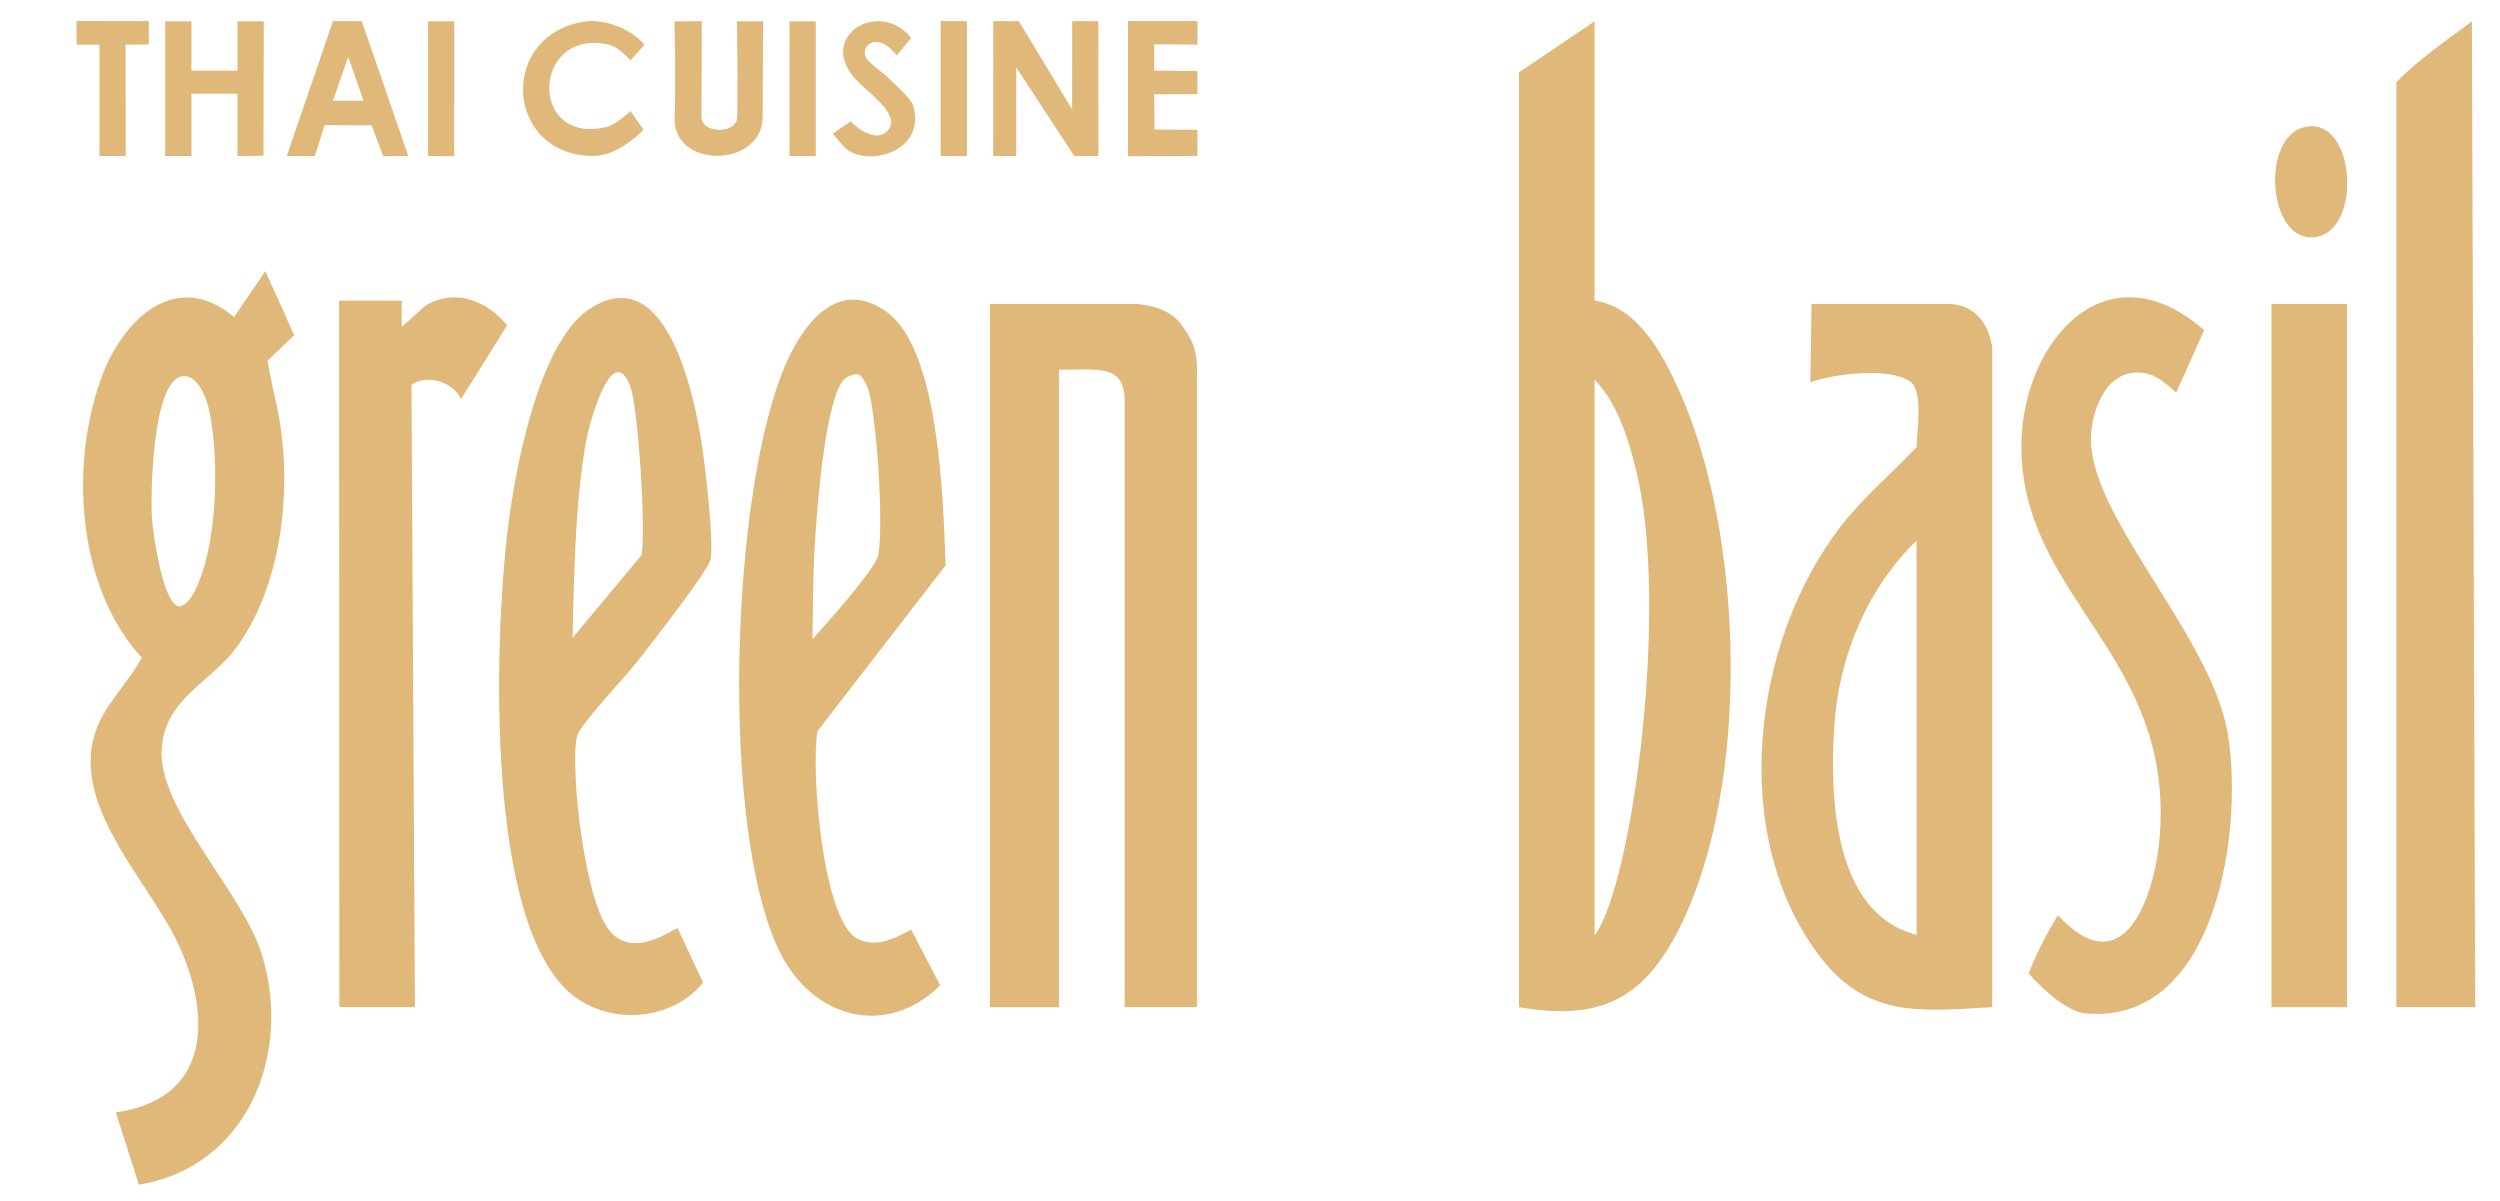 <?xml version="1.0" encoding="UTF-8"?>
<svg id="Layer_1" data-name="Layer 1" xmlns="http://www.w3.org/2000/svg" viewBox="0 0 760.8 365.39">
  <defs>
    <style>
      .cls-1 {
        fill: none;
      }

      .cls-2 {
        fill: #e0b87a;
      }
    </style>
  </defs>
  <path class="cls-1" d="M1152.99-623.53V400.47H-383.01v-1024h1536ZM742.99-595.54c-20.8-14.74-50.48-17.19-75.49-15.98-82.36,4.01-200.13,51.43-252.45,116.79-39.63,49.5-55.16,114.31-51.05,177.19,1.74.23.94-2.27.99-3.48.33-7.96-.47-16.05.01-24,1.11-18.04,5.95-40.3,11.46-57.54,30.58-95.68,109.45-143.79,199.75-175.25,43.05-15,102.81-33.18,147.99-23.45,6.37,1.37,12.46,4.19,18.78,5.71ZM656.99-559.52c-4.67.35-9.84,3.27-14.01,5.47-43.37,22.85-70.97,64.43-68.97,114.52l13.78-10.71c-1.55-34.96,13.66-66.91,40.2-88.8l29.01-20.48ZM729.99-553.52c-1.67-1.6-13.85,13.48-15.44,15.05-78.2,76.5-167.85,139.03-256.31,202.91l-60.22,39.54c-.03.89,14.17,4.6,15.51,4.56,1.97-.05,6.73-3.1,8.77-4.26,28.66-16.25,60.81-40.59,88.01-59.99,65.05-46.4,127.94-95.93,183.2-153.8l36.48-44.01ZM554.99-547.52c-1.91-.14-3.42,1.54-4.89,2.59-4.54,3.23-10.91,9.03-15.12,12.88-54.72,50.17-101.55,120.2-104.98,196.51l13.01-8.71c6.9-80.11,52.54-151.76,111.98-203.28ZM399.79-320.73c1.36-2.45.8-14.69,1.23-18.28,5.44-45.41,20.74-89.33,42.97-129.03l25-37.49c-44.93,50.49-72.78,120.04-74.98,188,1.02-.78,5.5-2.69,5.78-3.2ZM742.99-431.52c-36.08,15.74-77.08,10.87-114.17,1.49l-9.83,11.49c39.81,9.54,89.67,12.91,124-12.98ZM298.58-341.09c-64.05-58.82-129.09-70.62-215.07-65.43-21.21,1.28-42.57,5.28-61.51,15-.23,1.86,2.04.78,3.04.54,4.23-1.01,8.41-3.2,12.9-4.11,39.64-8.01,136.54-.13,175.02,14.08,52.76,19.48,101.62,60.11,137.54,102.46,1.57-.89-.33-2.26-.89-3.11-12.91-19.81-33.67-43.5-51.03-59.44ZM132.57-371.1c-5.35-4.47-10.83-8.82-16.08-13.42-.75-.16-.64.97-.48,1.48,4.6,14.26,33.83,35.63,46.68,43.33,6.29,3.76,13.37,7.8,20.31,10.18-17.48-13.01-33.71-27.59-50.42-41.57ZM156.58-337.1c-23.1-14.84-46.44-29.51-68.11-46.41-4.03-1.56,2.12,5.93,2.54,6.46,23.16,29.41,70.09,55.29,103.13,72.88,40.4,21.51,82.37,41.2,125.84,55.64l-82.86-39.63c-27.5-15.29-54.12-31.96-80.55-48.94ZM112.64-345.16c-4.86-2.5-16.71-3.07-22.88-4.64-10.59-2.69-22.44-6.22-32.44-10.56-6.31-2.74-12.02-6.52-18.32-9.16,11,10.94,26.14,17.32,40.8,21.69,11.64,3.47,25.24,6.66,37.2,6.8-1.25-.51-3.77-3.84-4.35-4.14ZM682.99-367.52c-26.32,13.51-53.75,25.6-82.96,31.53-30.51,6.19-61.77,5.72-92.52,1.46l-8.51,6.99c63.36,10.27,130.61-5.23,183.99-39.98ZM285.42-289.95c-11.51-13.42-27.35-24.24-43.42-31.57,14.47,10.39,28.22,20.09,38.81,34.68,4.28,5.89,6.4,16.28,15.18,12.82-2.5-6.08-6.37-11.04-10.57-15.93ZM148-270.54c26.76,3.96,56.82,8.12,81.97-3.49,0-.82-5.14-3.37-6.46-3.39-2.73-.05-16.27,4.78-21.29,5.62-17.73,2.95-32.07,1.37-49.69.24-1.08-.07-4.72-.69-4.53,1.03ZM181-234.54c34.9,6.39,74.99,8.09,103.97-15.49-6.97-6.06-9.24-.62-15.31,2.67-24.84,13.44-46.02,15.43-74.21,13.87-3.68-.2-7.51-1.58-11.1-1.91-1.12-.1-3.58-.93-3.36.86ZM633.42-191.95c-23.86-27.2-52.37-38.31-87.4-45.1-44.28-8.58-90.71-6.82-135.02.53-.22,1.8,2.24.96,3.36.86,9.28-.79,18.75-2.52,28.09-2.92,44.36-1.86,111.78,7.19,150.46,29.62,30.26,17.55,53.51,54.81,71.91,84.09,15.86,25.24,31.5,51.63,37.18,81.32,1.87.01,1.03-4.26.88-5.39-4.56-35.44-25.56-78.41-44.47-108.53-7.48-11.91-15.76-23.97-25-34.5ZM322.99-234.52c-9.63-3.04-14.89,5.18-22.69,9.8-3.83,2.27-8.08,3.85-11.95,6.05l-21.35,7.13c16.87-1.3,36.01-6.79,49.9-16.58,1.04-.73,7.56-5.14,6.09-6.4ZM468.58-179.09c-19.46-18.34-47.31-31.86-73.58-36.43,3.16,8.17,15.07,9.31,22.67,12.82,29.77,13.77,54.87,32.06,73.83,59.17,1.5-.78-.29-2.41-.67-3.33-4.83-11.44-13.25-23.75-22.25-32.23ZM610.99-177.51c-45.56-22.66-97.91-23.85-147.99-23.01,6.38,9.29,9.77,6.09,18.45,5.95,44.26-.72,87.42,3.47,129.06,19.03l.48-1.97ZM471.42-91.95c-21.75-28.64-45.2-59.93-50.43-96.57l-4.93,1.05c3.85,48.51,37.95,93.59,77.43,119.96l-22.07-24.44ZM461.42-159.95c-1.04-1.13-1.69-2.59-2.93-3.57l-.48,1.48c18.4,32.18,40.96,63.6,69.51,87.49,8.32,6.96,17.74,14.24,27.47,19.02-35.59-30.8-61.98-69.94-93.58-104.41ZM672.99-55.54l-180.99-107.99c4.99,14.27,19.43,22.25,31.68,29.81,30.25,18.65,65.54,36.29,97.29,52.71,17.13,8.86,34.32,17.77,52.01,25.48ZM631.99-141.51c-24.6-11.35-53.05-12.96-78.99-5,1.05,1.95,5.71,5.48,7.61,5.7,3.31.4,16.47-3.41,21.85-3.76,17.07-1.12,30.06,1.63,46.32,3.77,1.08.14,3.45,1.11,3.21-.72ZM646.99-110.54c-5.56-8.22-26.55.19-32.75,4.71-.91.67-1.77.04-1.24,2.28,9.1,5.58,12.5-.41,20.84-3.64,4.22-1.63,8.65-2.83,13.15-3.36ZM594.35-63.88c-2.6-2.83-6.05-7.13-8.16-10.34-2.49-3.78-6.39-13.92-8.13-15.87-1.57-1.77-5.75-2.17-8.06-2.43,2.17,14.74,14.47,24.41,25.09,33.39l9.9,5.11c-2.69-3.73-7.79-6.76-10.64-9.86ZM167.74-43.28c-27.21,1.52-25.28,44.5,1.76,43.83,3.94-.1,16.64-4.58,15.39-9.37-1.98-7.58-8.13.53-12.45,1.22-23.61,3.79-21.42-33.28.59-27.45,2.92.77,5.43,3.42,7.47,5.51,12.04-7.23-5.84-14.12-12.76-13.73ZM200.99-11.03c-1.75-8.37,1.3-22.46,0-31.5l-7.01,1c1.4,8.97-2.53,28.59,1.59,35.92,6.2,11.02,25.41,5.26,25.41-6.41v-29.5h-8V-10.03c-2.43,3.88-10.99,3.82-12-1ZM258.57-25.1c-1.49-1.5-7.85-5.74-7.52-7.8,3.29-4.89,7.46-2.55,10.44,1.36l4.42-5.34c-8.41-10.04-28.85-2.29-17.71,12.65,3.62,4.86,16.09,10.08,10.14,16.56-6.61,2.22-8.4-3.91-10.83-3.86s-5.15,2.12-3.99,4.96c5.05,12.33,28.37,7.97,22.9-9.92-.56-1.83-6.18-6.9-7.86-8.6ZM33.99-41.53H11.99l.93,6.56,6.07.44V-.53h8v-34l6.07-.44.93-6.56ZM46.99-41.53h-8V-.53h8v-19h14V-.53l8-1.5v-39.5h-8v15h-14v-15ZM98.85-41.38l-8.76-.04L76-.53c7.82,1.33,8.99-2.01,10.1-8.89l15.44-.18c3.45.4,2.7,12.35,11.46,9.07l-14.14-40.85ZM126.99-41.53h-8V-.53l6.34-.16,1.66-1.34v-39.5ZM236.99-41.53h-8V-.53h8v-41ZM282.99-41.53h-8V-.53h8v-41ZM290.99-41.53V-.53h7v-27c4.71,3.64,15.26,26.19,19.49,27.01,1.69.32,3.74-.16,5.51,0v-41h-8v24.5c0,.23,1.9,1.34.49,1.51h-1.47c-2.04-3.43-13.74-24.93-15.22-25.79-1.56-.91-5.73.16-7.8-.21ZM352.99-41.53h-21V-2.03l1.5,1.5h19c2.05-1.26,2.23-6.29.54-7.55l-12.96-.53-.08-10.92h14l-1.15-6.86-12.86-.14v-8.01s12.89-.1,12.89-.1l.11-6.89ZM473.99-41.53l-23,15.5v284.5c25.2,4.41,38.51-2.85,49.36-25.14,21.17-43.52,19.16-118.32-.5-162.22-5.02-11.22-12.54-25.73-25.86-27.64V-41.53ZM741.99,258.47l-1.01-300c-7.8,5.8-16.33,11.66-22.99,18.5v281.5h24ZM689.75-9.29c-12.86,3.36-10.88,33.9,2.57,33.5,15.67-.47,13.62-37.72-2.57-33.5ZM76.71,55.17c2.71-3.15-5.46-16.89-7.22-20.69l-9.52,14c-17.5-14.8-33.48.44-40,17.48-10.16,26.53-7.99,64.53,11.92,86.17-4.28,7.99-11.69,14.48-14.36,23.39-6.92,23.08,17.88,45.85,26.33,65.61,9.46,22.13,7.88,45.44-19.86,49.36l7.02,22c33.12-5.41,46.73-39.93,37.44-69.97-6.01-19.44-31.58-43.94-30.51-62.57.87-15.25,14.9-20.44,22.47-30.56,14.81-19.83,17.75-51.56,12.29-75.11-1.74-7.52-6.3-8.76-.23-15.82,1.37-1.59,3.41-2.32,4.24-3.28ZM108.49,43.47c-4.87-.39-10.08.28-15,0l-1.5,1.5v213.5h23l-1.04-189.33c4.36-3.54,11.06-1.49,12.95,3.69l2.07.63,14.09-22.47c-5.97-7.42-16.04-11.51-24.98-5.93l-7.09,6.4v-8c-1.01.75-1.75.07-2.51,0ZM194.98,234.47c-1.12-1.02-13.1,9.36-20.51,1.02-6.65-7.49-10.15-36.21-10.52-46.48-.12-3.38-.53-10.71.58-13.5,1.65-4.11,14.71-17.72,18.43-22.57s21.62-27.55,22.08-30.91c.83-6.01-1.29-24.07-2.17-30.94-1.93-15.1-10.34-61.26-34.81-45.05-15.71,10.4-22.85,50.3-24.94,68.06-3.75,31.79-7.03,119.46,19.96,140.78,11.61,9.17,30.24,7.72,39.63-3.9l-7.73-16.51ZM650.98,71.47l8.54-19.01c-30.94-27.06-57.26,5.73-55.57,38.56,2.26,43.91,45.99,61.27,42.08,115-1.31,18-10.65,46.57-31.02,24.46-.75,4.84-8.27,13.9-8.89,17.72-.7,4.31,13.22,11.58,17.46,12.18,40.2,5.71,48.11-57.99,42.96-85.96-5.53-29.99-43.05-66.39-41.44-90.31.64-9.41,5.91-21.01,17.18-18.42,3.88.89,4.92,5.3,8.7,5.78ZM258.58,46.92c-14.44-10.44-24.94,2.89-30.45,15.2-17.13,38.32-20.59,142.3-2.02,179.73,9.79,19.73,32.07,26.34,48.74,9.99l-8.84-16.95c-1.19-.72-9.62,6.59-16.58,2.63-10.39-5.91-14.02-51.31-11.93-63.04l39.01-50.49c-.78-18.54-1.63-65.29-17.94-77.08ZM352.99,258.47V65.97c0-2.24-3.83-11.43-5.46-13.54-2.01-2.59-10.09-7.96-13.04-7.96h-44.5v214h21V64.47c20.36.16,20,7.48,20,8.5v185.5h22ZM594.99,258.47V57.97c0-1.1-2.85-6.8-3.94-8.06-1.36-1.56-7.97-5.44-9.56-5.44h-41.5c-.57,1.39,1,2.99,1,3.5v20.5c7.11-2.47,22.41-4.9,28.95-.45,4.08,2.77,1.21,15.1,2.05,19.96-7.56,8.08-16.16,15.23-22.98,24.02-27.33,35.24-34.54,95.15-5.97,131.67,14.25,18.21,30.8,16.02,51.94,14.8ZM702.99,44.47h-23v214h23V44.47Z"/>
  <g>
    <g>
      <g>
        <path class="cls-2" d="M606.26,306.5c-21.14,1.21-37.69,3.41-51.94-14.8-28.57-36.52-21.35-96.43,5.97-131.67,6.82-8.79,15.42-15.94,22.98-24.02.16-5.75,2.02-17.19-2.05-19.96-6.54-4.45-23.18-2.22-30.28.25l.33-23.8h41.5c11.82.02,13.5,12.4,13.5,13.5v200.5ZM583.26,284.5v-120c-15.1,14.64-23.68,35.38-25.05,56.45s-.47,57.02,25.05,63.55Z"/>
        <path class="cls-2" d="M662.24,119.5s-4.82-4.89-8.7-5.78c-11.26-2.59-16.54,9.01-17.18,18.42-1.62,23.93,35.91,60.32,41.44,90.31,5.15,27.97-2.51,89.45-42.96,85.96-7.74-.67-17.46-12.18-17.46-12.18,0,0,2.82-7.87,8.89-17.72,20.37,22.11,29.72-6.47,31.02-24.46,3.91-53.73-39.82-71.09-42.08-115-1.69-32.83,24.63-65.62,55.57-38.56l-8.54,19.01Z"/>
        <g>
          <path class="cls-2" d="M753.26,306.5h-24V25c6.66-6.84,15.19-12.7,22.99-18.5l1.01,300Z"/>
          <rect class="cls-2" x="691.26" y="92.5" width="23" height="214"/>
          <path class="cls-2" d="M701.02,38.74c16.19-4.22,18.24,33.03,2.57,33.5-13.45.4-15.43-30.14-2.57-33.5Z"/>
        </g>
        <path class="cls-2" d="M485.26,6.5v85c13.32,1.92,20.83,16.43,25.86,27.64,19.66,43.89,21.67,118.7.5,162.22-10.85,22.3-24.16,29.56-49.36,25.14V22l23-15.5ZM485.26,115.5v169l.27-.16c11.46-16.41,22.46-100.41,12.42-141.02-2.4-9.71-5.61-20.46-12.69-27.81Z"/>
      </g>
      <g>
        <path class="cls-2" d="M364.26,306.5h-22V121c-.63-10.03-7.95-8.47-20-8.5v194h-21V92.5h44.5c8.07.64,11.94,3.7,13.82,6.39,2.78,3.97,4.96,6.94,4.68,15.11v192.5Z"/>
        <path class="cls-2" d="M89.53,102l-8.11,7.78s1.11,6.35,2.54,12.53c5.46,23.56,2.52,55.28-12.29,75.11-7.56,10.13-21.59,15.31-22.47,30.56-1.07,18.63,24.5,43.13,30.51,62.57,9.29,30.03-4.33,64.55-37.44,69.97l-7.02-22c27.74-3.92,29.33-27.23,19.86-49.36-8.45-19.76-33.25-42.53-26.33-65.61,2.67-8.91,10.08-15.4,14.36-23.39-19.91-21.63-22.07-59.64-11.92-86.17,6.52-17.04,22.51-32.28,40-17.48l9.52-14c1.76,3.8,8.78,19.49,8.78,19.49ZM54.96,114.63c-8.63,2.47-9.22,35.95-8.69,43.36.31,4.31,3.34,26.52,8.47,26.58,3.47-1.07,5.39-6.31,6.55-9.52,4.85-13.37,5.44-37.4,2.11-51.19-.89-3.71-3.83-10.54-8.45-9.22Z"/>
        <path class="cls-2" d="M206.24,282.5l7.73,16.51c-9.39,11.62-28.02,13.07-39.63,3.9-26.99-21.32-23.71-108.99-19.96-140.78,2.09-17.76,9.23-57.66,24.94-68.06,24.48-16.2,32.88,29.95,34.81,45.05.88,6.87,3,24.93,2.17,30.94-.46,3.36-18.46,26.19-22.08,30.91s-16.78,18.47-18.43,22.57c-1.12,2.78-.7,10.12-.58,13.5.36,10.27,3.86,38.99,10.52,46.48,7.41,8.34,18.68-.75,20.51-1.02ZM174.31,194.01l20.92-25.04c1.37-6.84-.95-45.05-3.46-51.49-5.64-14.43-12.66,12.53-13.39,16.63-3.43,19.18-3.64,40.45-4.13,59.87l.06.02Z"/>
        <path class="cls-2" d="M269.85,94.94c16.3,11.79,17.16,58.55,17.94,77.08l-39.01,50.49c-2.09,11.73,1.54,57.12,11.93,63.04,6.96,3.96,15.3-2.34,16.58-2.63l8.84,16.95c-16.67,16.35-38.95,9.74-48.74-9.99-18.57-37.43-15.11-141.42,2.02-179.73,5.5-12.31,16.01-25.64,30.45-15.2ZM261.78,114.17c-1.48-.84-3.88.25-4.97,1.39-5.4,5.63-7.92,36.51-8.54,45.46-.76,10.98-.77,14.25-1,33.49,3.71-4.15,19.13-21.28,19.97-25.52,1.75-8.77-.41-42.23-3.09-50.88-.26-.85-2-3.73-2.37-3.94Z"/>
        <path class="cls-2" d="M122.25,91.49v8s7.11-6.4,7.11-6.4c8.94-5.58,19.01-1.49,24.98,5.93l-14.09,22.47v.04c-1.91-5.18-10.66-7.9-15.02-4.36l1.04,189.33h-23l-.07-215.01h19.06Z"/>
      </g>
    </g>
    <g>
      <polygon class="cls-2" points="302.28 6.43 310.05 6.45 326.27 33.28 326.29 6.42 334.25 6.45 334.26 47.5 326.91 47.45 309.26 20.5 309.26 47.5 302.26 47.5 302.28 6.43"/>
      <polygon class="cls-2" points="58.26 6.5 58.26 21.5 72.26 21.5 72.26 6.5 80.26 6.5 80.19 47.38 72.26 47.5 72.26 28.5 58.26 28.5 58.26 47.5 50.26 47.5 50.26 6.5 58.26 6.5"/>
      <path class="cls-2" d="M110.09,6.43l14.17,41.06-7.64.03-3.52-9.38-14.31-.06-2.99,9.44-8.54-.03,14.07-41.06h8.76ZM110.64,30.66l-4.68-13.32-4.64,13.32h9.32Z"/>
      <path class="cls-2" d="M178.24,6.51c4.51-.66,12.94,1.36,17.9,7.1,0,0,0,0,0,0,0,0-.09.12-4.27,4.77-2.04-2.09-4.26-4.39-7.23-4.95-22.88-4.34-23.75,30.95-.07,25.21,2.92-.71,7.33-4.84,7.33-4.84l3.92,5.71s-7.44,7.93-15.13,7.95c-27.05.07-29.41-37-2.45-40.96Z"/>
      <path class="cls-2" d="M218.75,39.51c3.12,0,5.5-1.4,5.58-3.8.29-8.94-.07-29.21-.07-29.21h8l-.17,29.33c-.33,15.28-27.36,15.61-26.79,0,.41-11.04-.05-29.34-.05-29.34l8.3-.02s.01,20.73-.1,29.13c-.03,2.32,2.45,3.89,5.29,3.89Z"/>
      <polygon class="cls-2" points="364.42 6.42 364.42 13.57 351.25 13.5 351.25 21.51 364.4 21.6 364.4 28.65 351.26 28.69 351.34 39.42 364.4 39.5 364.4 47.51 343.28 47.53 343.28 6.4 364.42 6.42"/>
      <path class="cls-2" d="M269.95,23.33c1.69,1.7,7.19,6.53,7.86,8.6,4.69,14.56-15.2,19.72-21.4,12.26-.57-.69-2.98-3.49-2.98-3.49l5.47-3.8s3.54,4.03,7.64,4.33c3.08.22,5.5-2.72,4.38-5.59-1.7-4.36-8.11-8.66-10.97-12-11.07-12.96,7.89-24.02,17.35-12.08l-4.42,5.34c-2.28-2.99-5.25-5.06-8-3.69-1.95.97-2.3,3.6-.77,5.15,1.91,1.92,4.88,4.02,5.83,4.98Z"/>
      <polygon class="cls-2" points="45.28 6.43 45.28 13.52 38.22 13.6 38.26 47.5 30.26 47.5 30.26 13.6 23.31 13.6 23.27 6.39 45.28 6.43"/>
      <rect class="cls-2" x="240.26" y="6.5" width="8" height="41"/>
      <rect class="cls-2" x="286.26" y="6.43" width="8" height="41.07"/>
      <polygon class="cls-2" points="138.26 6.5 138.23 47.55 130.26 47.5 130.26 6.5 138.26 6.5"/>
    </g>
  </g>
</svg>